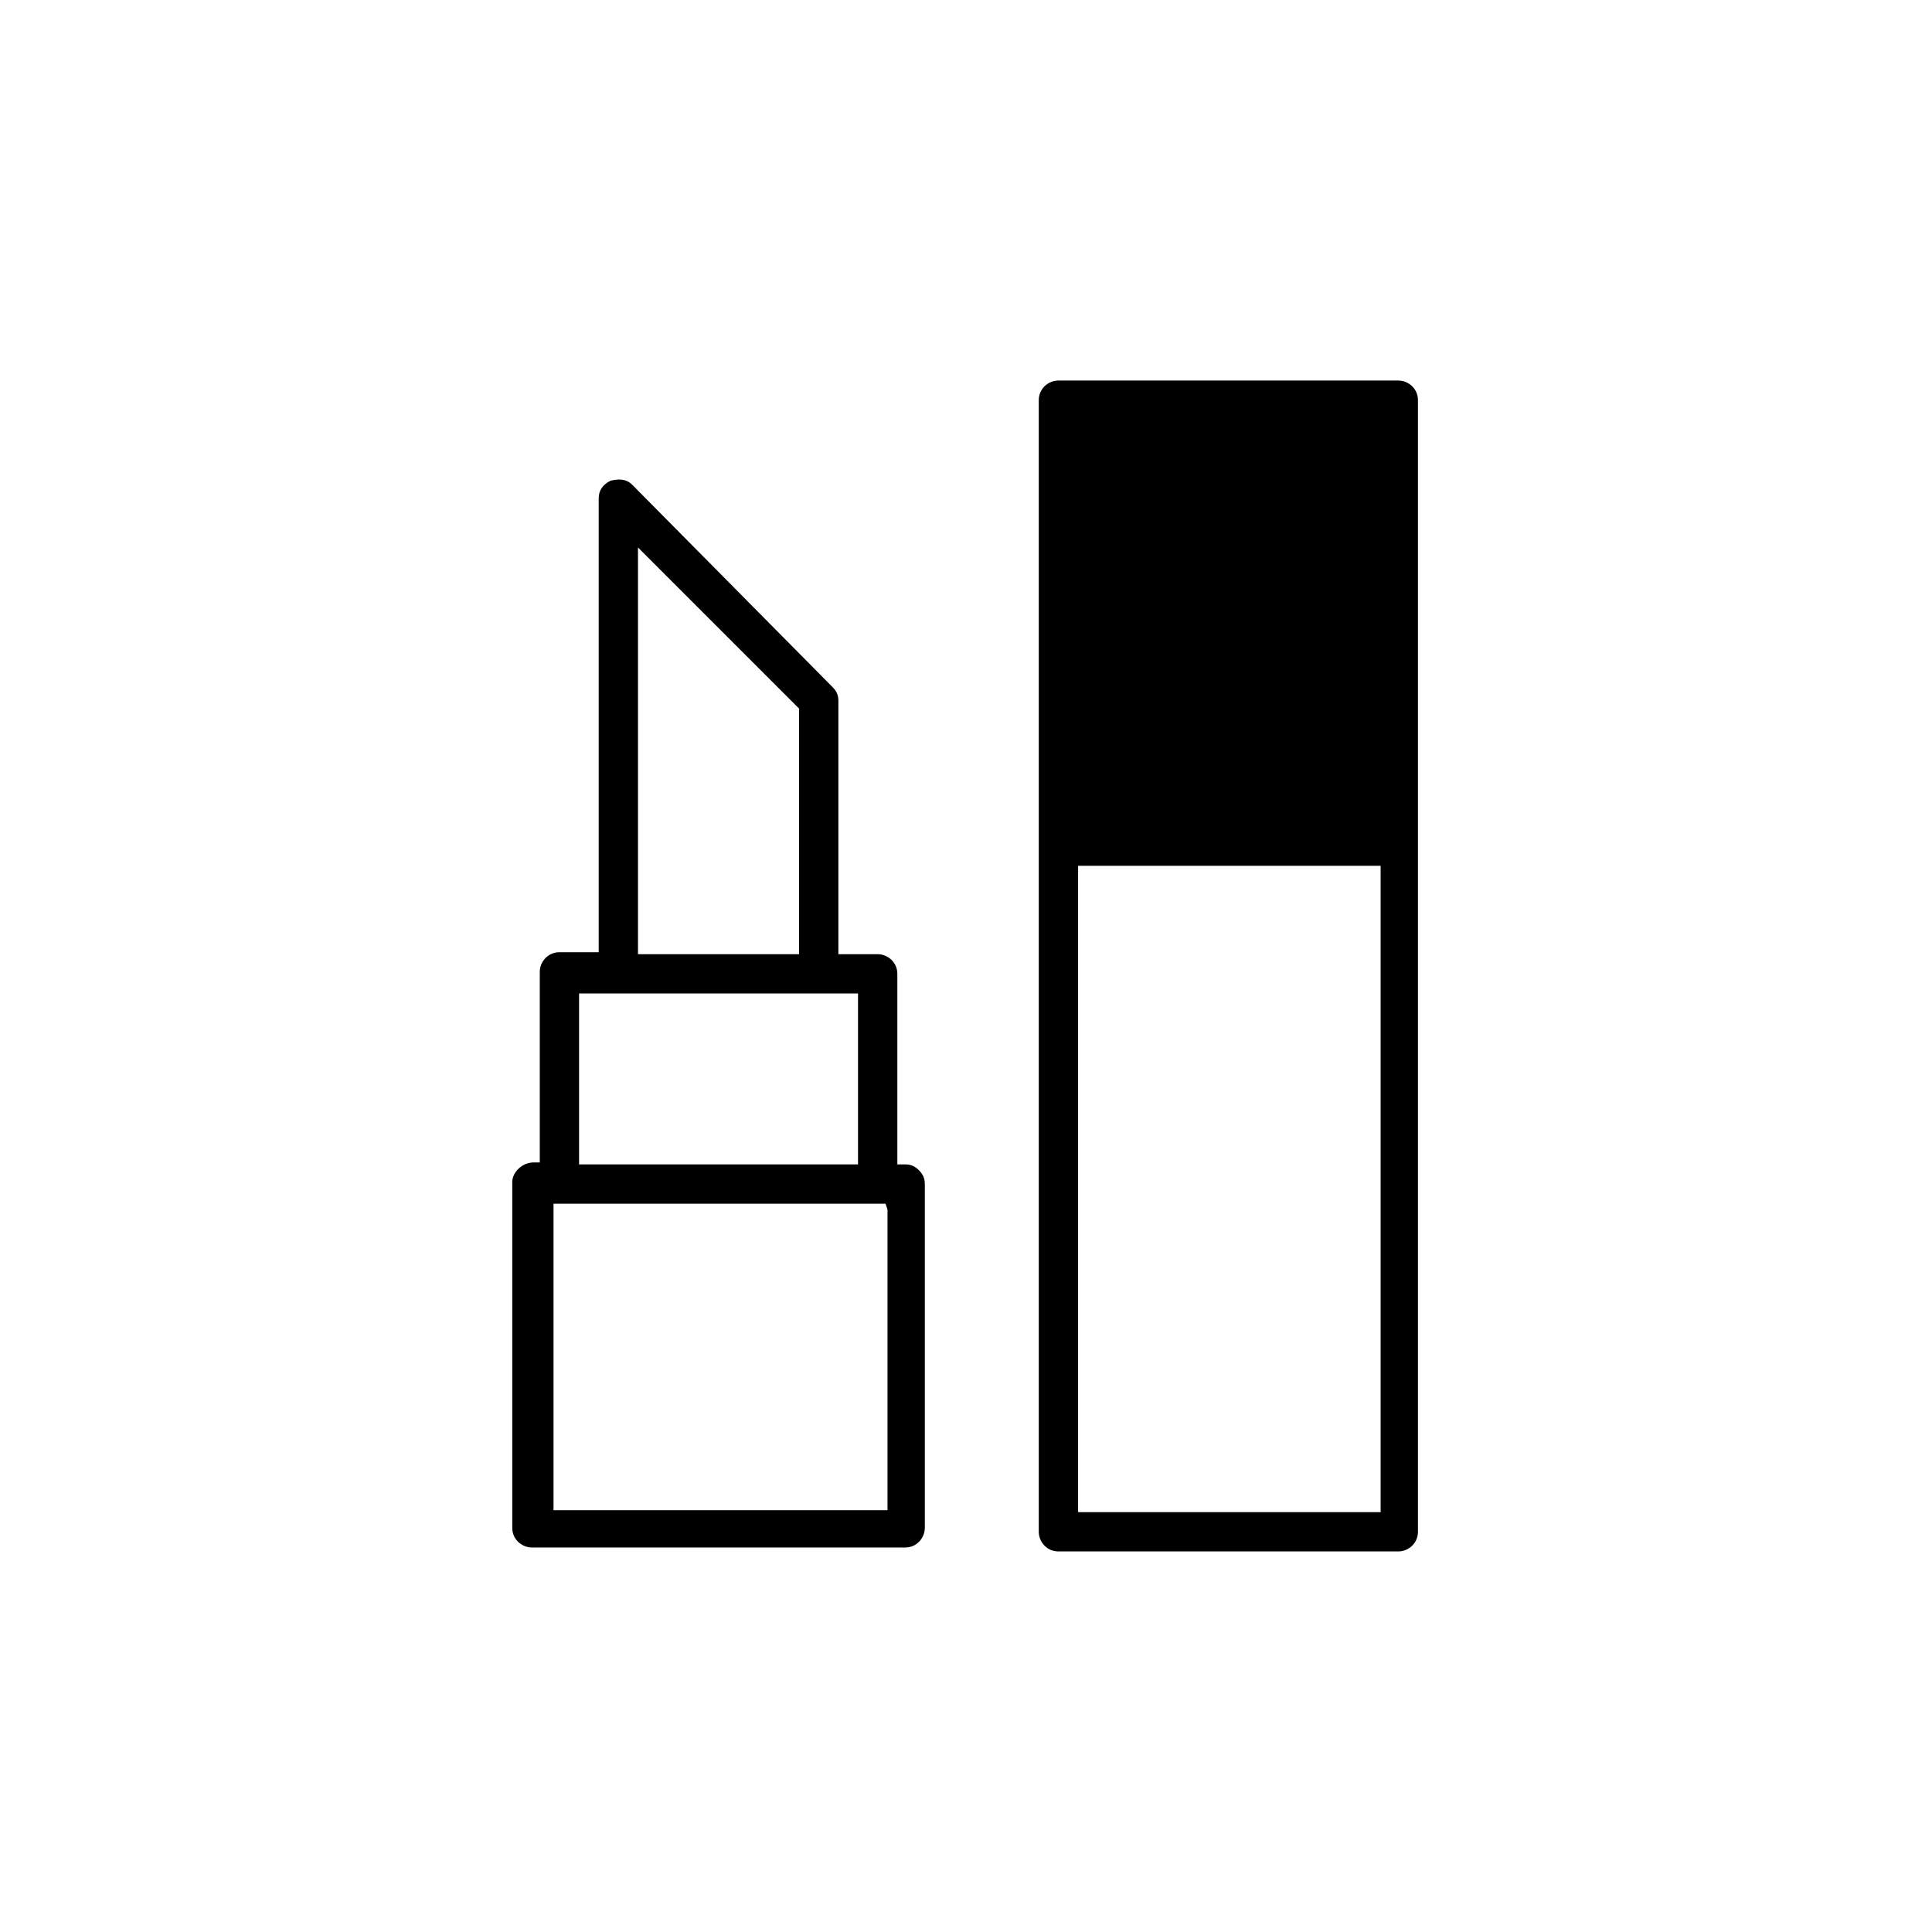 <svg width="54" height="54" viewBox="0 0 54 54" fill="none" xmlns="http://www.w3.org/2000/svg">
<g clip-path="url(#clip0_16883_3000)">
<path d="M39.083 10.636H29.583C29.309 10.636 29.034 10.855 29.034 11.185V42.814C29.034 43.089 29.254 43.363 29.583 43.363H39.083C39.358 43.363 39.632 43.143 39.632 42.814V11.185C39.632 10.855 39.358 10.636 39.083 10.636ZM38.534 42.265H30.133V24.199H38.589V42.265H38.534Z" fill="black"/>
<path d="M25.849 33.094C25.849 32.93 25.794 32.82 25.685 32.71C25.575 32.6 25.465 32.545 25.3 32.545H25.081V27.219C25.081 26.89 24.806 26.67 24.532 26.67H23.433V19.586C23.433 19.422 23.378 19.312 23.268 19.202L17.668 13.546C17.503 13.381 17.283 13.381 17.064 13.436C16.844 13.546 16.734 13.711 16.734 13.93V26.615H15.636C15.306 26.615 15.087 26.89 15.087 27.164V32.49H14.922C14.592 32.49 14.318 32.765 14.318 33.04V42.704C14.318 43.033 14.592 43.253 14.867 43.253H25.3C25.63 43.253 25.849 42.979 25.849 42.704V33.094ZM17.832 15.303L22.335 19.806V26.67H17.832V15.303ZM16.185 27.768H23.982V32.545H16.185V27.768ZM24.751 42.21H15.471V33.644H24.751L24.806 33.808V42.21H24.751Z" fill="black"/>
</g>
<defs>
<clipPath id="clip0_16883_3000">
<rect width="25.314" height="32.727" fill="white" transform="translate(14.318 10.636)"/>
</clipPath>
</defs>
</svg>
